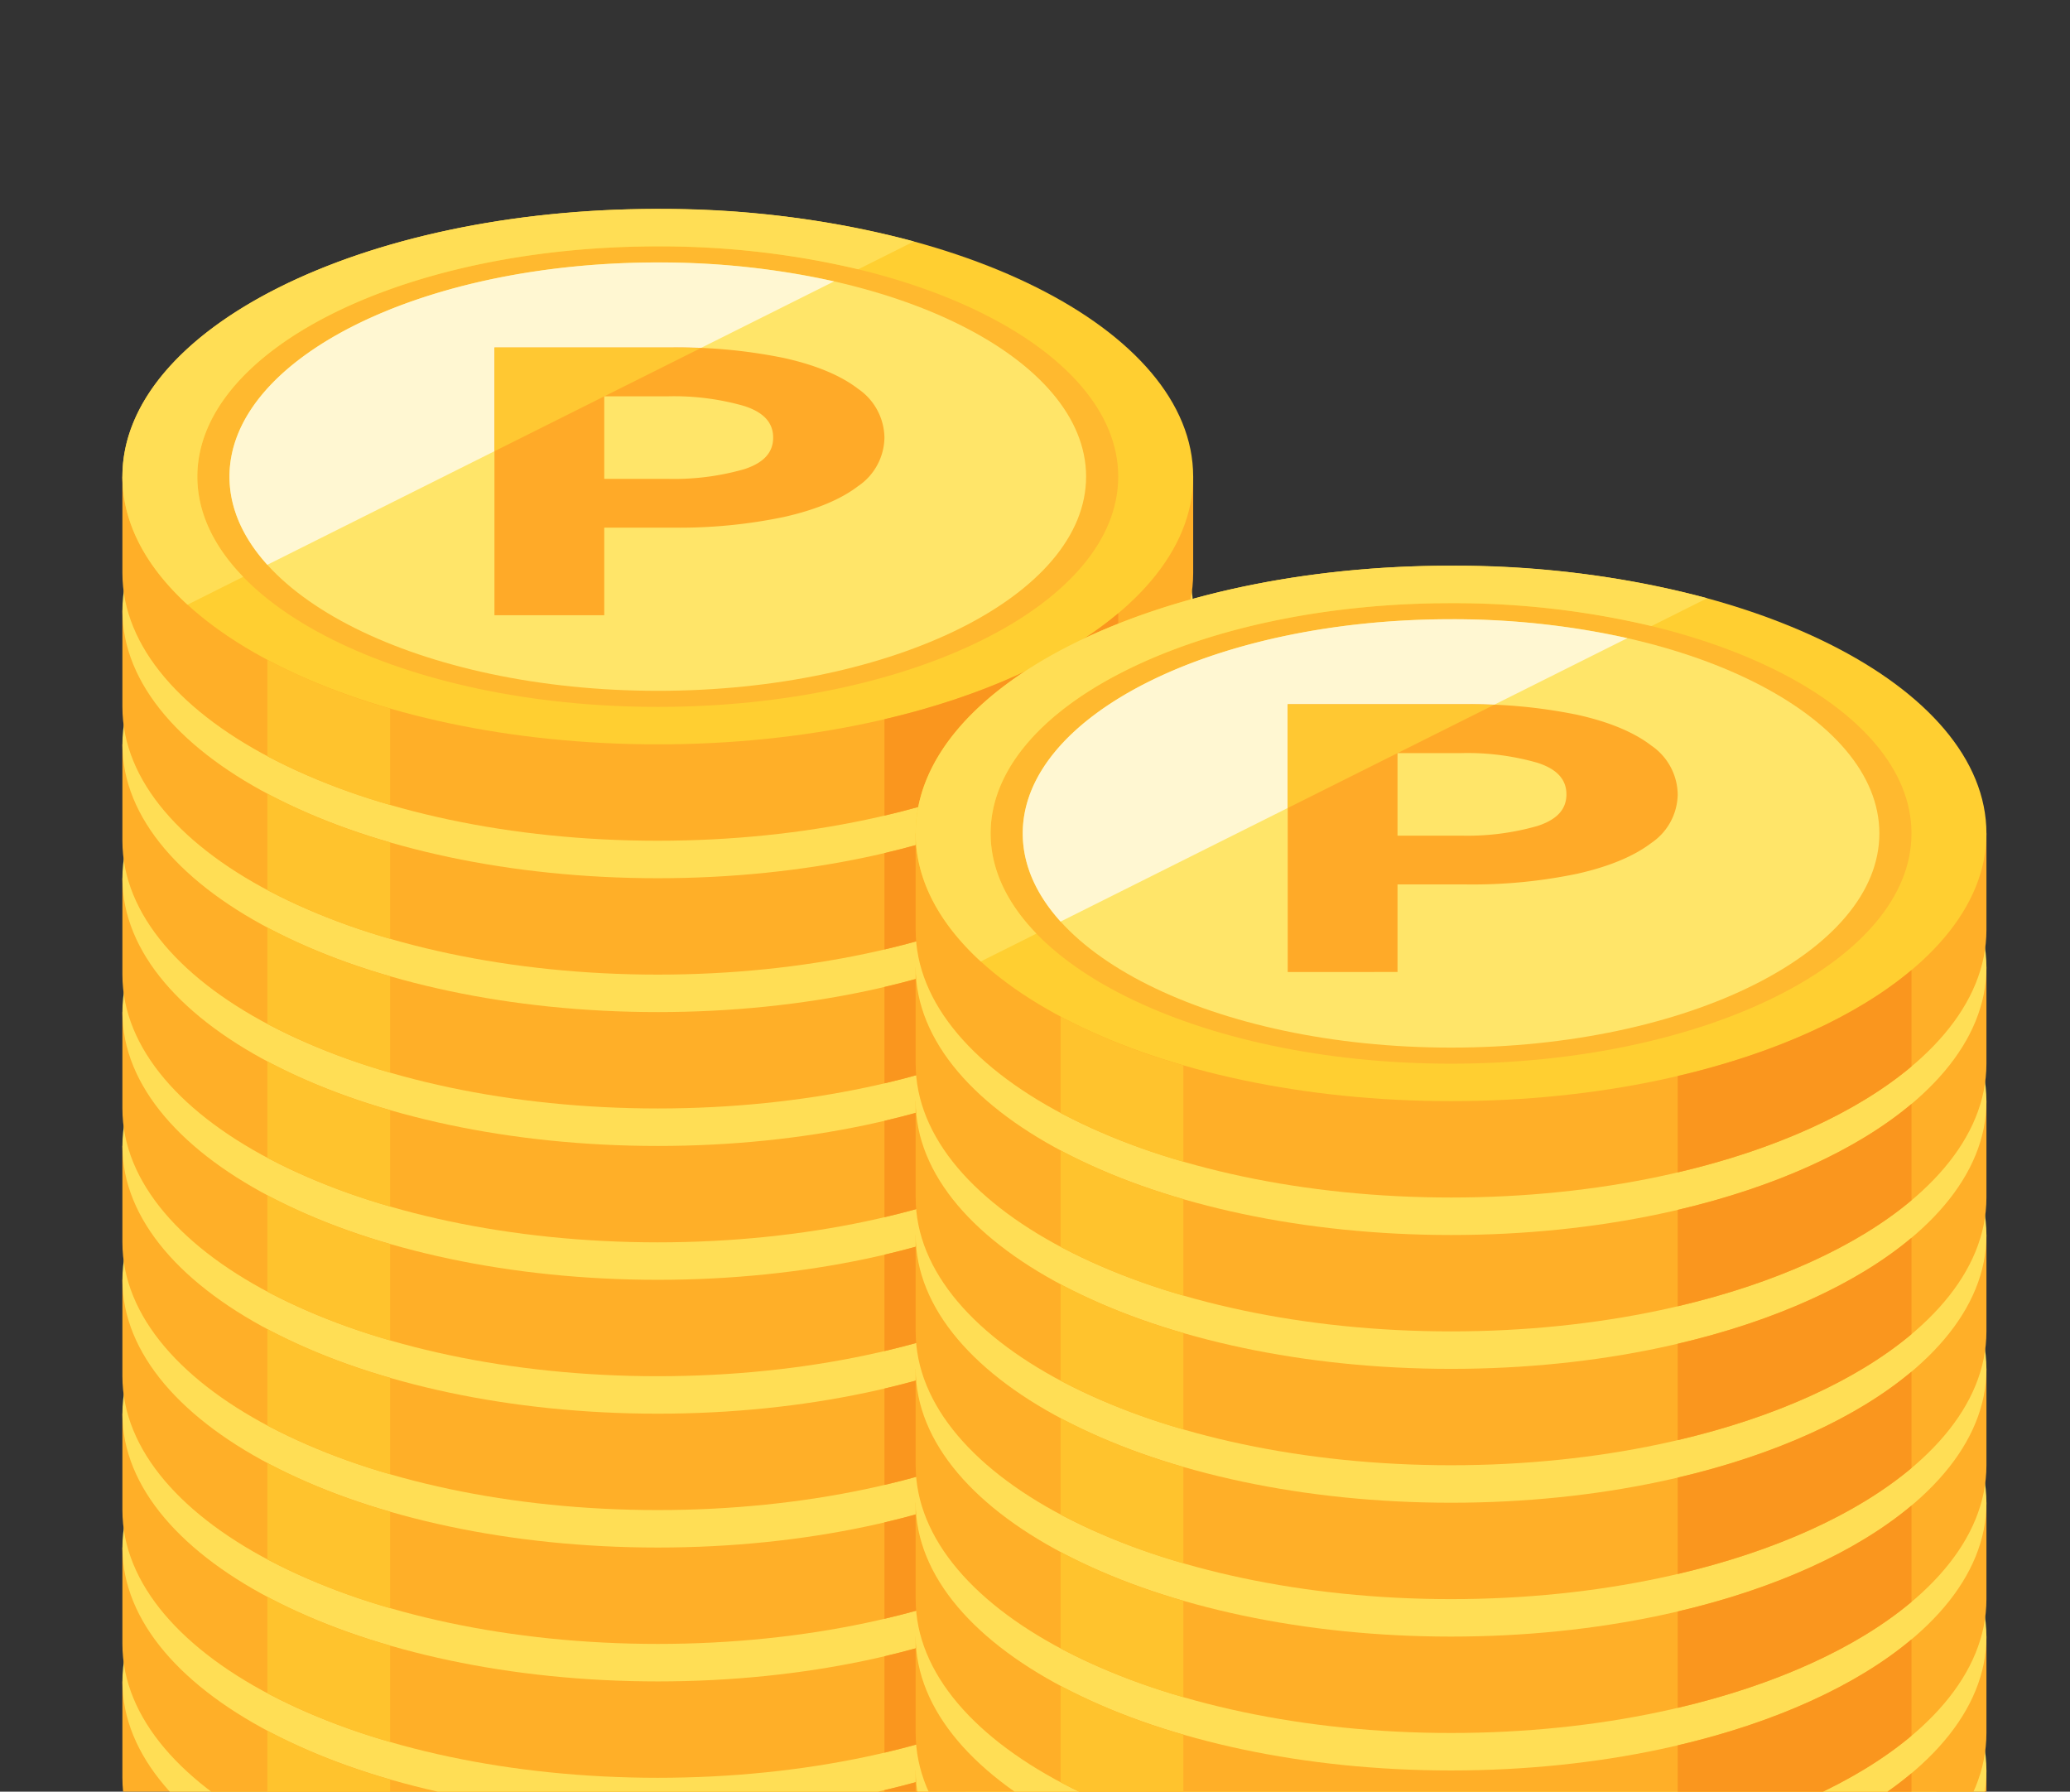 <svg xmlns="http://www.w3.org/2000/svg" xmlns:xlink="http://www.w3.org/1999/xlink" width="327" height="283" viewBox="0 0 327 283">
  <rect x="0" y="0" width="327" height="283" fill="#333333" stroke="none"/>
  <defs>
    <clipPath id="clip-path">
      <rect id="長方形_2189" data-name="長方形 2189" width="327" height="283" transform="translate(0.152 0)" fill="#fff" stroke="#707070" stroke-width="1"/>
    </clipPath>
    <clipPath id="clip-path-2">
      <rect id="長方形_2187" data-name="長方形 2187" width="169.153" height="290.098" fill="none"/>
    </clipPath>
  </defs>
  <g id="マスクグループ_2" data-name="マスクグループ 2" transform="translate(-0.152)" clip-path="url(#clip-path)">
    <g id="グループ_2850" data-name="グループ 2850" transform="translate(19.487 32.997)">
      <g id="グループ_2847" data-name="グループ 2847" transform="translate(0 0)">
        <g id="グループ_2846" data-name="グループ 2846" transform="translate(0 0)" clip-path="url(#clip-path-2)">
          <path id="パス_976" data-name="パス 976" d="M0,85.937v15.224c0,23.354,37.866,42.288,84.576,42.288s84.576-18.934,84.576-42.288V85.937Z" transform="translate(0 146.649)" fill="#ffaf28"/>
          <path id="パス_977" data-name="パス 977" d="M169.153,112.6c0,23.354-37.866,42.288-84.576,42.288S0,135.954,0,112.6,37.866,70.312,84.576,70.312s84.576,18.934,84.576,42.288" transform="translate(0 119.986)" fill="#ffde55"/>
          <path id="パス_978" data-name="パス 978" d="M8.46,96.626V111.85a101.263,101.263,0,0,0,19.392,7.7V104.326a101.263,101.263,0,0,1-19.392-7.7" transform="translate(14.437 164.889)" fill="#ffc32d"/>
          <path id="パス_979" data-name="パス 979" d="M44.48,110.646V125.87c15.41-3.6,28.285-9.467,36.929-16.734V93.912c-8.644,7.267-21.519,13.129-36.929,16.734" transform="translate(75.903 160.258)" fill="#fa961e"/>
          <path id="パス_980" data-name="パス 980" d="M0,78.124V93.348c0,23.354,37.866,42.288,84.576,42.288s84.576-18.934,84.576-42.288V78.124Z" transform="translate(0 133.317)" fill="#ffaf28"/>
          <path id="パス_981" data-name="パス 981" d="M169.153,104.787c0,23.354-37.866,42.288-84.576,42.288S0,128.141,0,104.787,37.866,62.5,84.576,62.5s84.576,18.934,84.576,42.288" transform="translate(0 106.654)" fill="#ffde55"/>
          <path id="パス_982" data-name="パス 982" d="M8.46,88.814v15.224a101.263,101.263,0,0,0,19.392,7.7V96.514a101.261,101.261,0,0,1-19.392-7.7" transform="translate(14.437 151.559)" fill="#ffc32d"/>
          <path id="パス_983" data-name="パス 983" d="M44.48,102.834v15.224c15.41-3.6,28.285-9.467,36.929-16.734V86.1C72.765,93.367,59.89,99.229,44.48,102.834" transform="translate(75.903 146.927)" fill="#fa961e"/>
          <path id="パス_984" data-name="パス 984" d="M0,70.312V85.536c0,23.354,37.866,42.288,84.576,42.288s84.576-18.934,84.576-42.288V70.312Z" transform="translate(0 119.986)" fill="#ffaf28"/>
          <path id="パス_985" data-name="パス 985" d="M169.153,96.975c0,23.354-37.866,42.288-84.576,42.288S0,120.329,0,96.975,37.866,54.687,84.576,54.687s84.576,18.934,84.576,42.288" transform="translate(0 93.323)" fill="#ffde55"/>
          <path id="パス_986" data-name="パス 986" d="M8.46,81V96.225a101.264,101.264,0,0,0,19.392,7.7V88.7A101.264,101.264,0,0,1,8.46,81" transform="translate(14.437 138.226)" fill="#ffc32d"/>
          <path id="パス_987" data-name="パス 987" d="M44.48,95.021v15.224c15.41-3.6,28.285-9.467,36.929-16.734V78.287C72.765,85.554,59.89,91.416,44.48,95.021" transform="translate(75.903 133.595)" fill="#fa961e"/>
          <path id="パス_988" data-name="パス 988" d="M0,62.5V77.723c0,23.354,37.866,42.288,84.576,42.288s84.576-18.934,84.576-42.288V62.5Z" transform="translate(0 106.654)" fill="#ffaf28"/>
          <path id="パス_989" data-name="パス 989" d="M169.153,89.162c0,23.354-37.866,42.288-84.576,42.288S0,112.516,0,89.162,37.866,46.874,84.576,46.874s84.576,18.934,84.576,42.288" transform="translate(0 79.991)" fill="#ffde55"/>
          <path id="パス_990" data-name="パス 990" d="M8.46,73.189V88.413a101.261,101.261,0,0,0,19.392,7.7V80.889a101.263,101.263,0,0,1-19.392-7.7" transform="translate(14.437 124.896)" fill="#ffc32d"/>
          <path id="パス_991" data-name="パス 991" d="M44.48,87.209v15.224c15.41-3.6,28.285-9.467,36.929-16.734V70.475C72.765,77.742,59.89,83.6,44.48,87.209" transform="translate(75.903 120.264)" fill="#fa961e"/>
          <path id="パス_992" data-name="パス 992" d="M0,54.687V69.911C0,93.265,37.866,112.2,84.576,112.2s84.576-18.934,84.576-42.288V54.687Z" transform="translate(0 93.323)" fill="#ffaf28"/>
          <path id="パス_993" data-name="パス 993" d="M169.153,81.35c0,23.354-37.866,42.288-84.576,42.288S0,104.7,0,81.35,37.866,39.062,84.576,39.062,169.153,58,169.153,81.35" transform="translate(0 66.66)" fill="#ffde55"/>
          <path id="パス_994" data-name="パス 994" d="M8.46,65.376V80.6a101.264,101.264,0,0,0,19.392,7.7V73.076a101.263,101.263,0,0,1-19.392-7.7" transform="translate(14.437 111.563)" fill="#ffc32d"/>
          <path id="パス_995" data-name="パス 995" d="M44.48,79.4V94.62c15.41-3.6,28.285-9.467,36.929-16.734V62.662C72.765,69.929,59.89,75.791,44.48,79.4" transform="translate(75.903 106.932)" fill="#fa961e"/>
          <path id="パス_996" data-name="パス 996" d="M0,46.874V62.1c0,23.354,37.866,42.288,84.576,42.288S169.153,85.452,169.153,62.1V46.874Z" transform="translate(0 79.991)" fill="#ffaf28"/>
          <path id="パス_997" data-name="パス 997" d="M169.153,73.537c0,23.354-37.866,42.288-84.576,42.288S0,96.891,0,73.537,37.866,31.249,84.576,31.249s84.576,18.934,84.576,42.288" transform="translate(0 53.327)" fill="#ffde55"/>
          <path id="パス_998" data-name="パス 998" d="M8.46,57.564V72.788a101.263,101.263,0,0,0,19.392,7.7V65.264a101.261,101.261,0,0,1-19.392-7.7" transform="translate(14.437 98.232)" fill="#ffc32d"/>
          <path id="パス_999" data-name="パス 999" d="M44.48,71.584V86.808c15.41-3.6,28.285-9.467,36.929-16.734V54.85C72.765,62.117,59.89,67.979,44.48,71.584" transform="translate(75.903 93.601)" fill="#fa961e"/>
          <path id="パス_1000" data-name="パス 1000" d="M0,39.062V54.286C0,77.64,37.866,96.574,84.576,96.574s84.576-18.934,84.576-42.288V39.062Z" transform="translate(0 66.66)" fill="#ffaf28"/>
          <path id="パス_1001" data-name="パス 1001" d="M169.153,65.725c0,23.354-37.866,42.288-84.576,42.288S0,89.079,0,65.725,37.866,23.437,84.576,23.437s84.576,18.934,84.576,42.288" transform="translate(0 39.997)" fill="#ffde55"/>
          <path id="パス_1002" data-name="パス 1002" d="M8.46,49.751V64.975a101.263,101.263,0,0,0,19.392,7.7V57.451a101.262,101.262,0,0,1-19.392-7.7" transform="translate(14.437 84.9)" fill="#ffc32d"/>
          <path id="パス_1003" data-name="パス 1003" d="M44.48,63.771V78.995c15.41-3.6,28.285-9.467,36.929-16.734V47.037C72.765,54.3,59.89,60.166,44.48,63.771" transform="translate(75.903 80.269)" fill="#fa961e"/>
          <path id="パス_1004" data-name="パス 1004" d="M0,31.249V46.473C0,69.827,37.866,88.761,84.576,88.761s84.576-18.934,84.576-42.288V31.249Z" transform="translate(0 53.327)" fill="#ffaf28"/>
          <path id="パス_1005" data-name="パス 1005" d="M169.153,57.912c0,23.354-37.866,42.288-84.576,42.288S0,81.266,0,57.912,37.866,15.624,84.576,15.624s84.576,18.934,84.576,42.288" transform="translate(0 26.664)" fill="#ffde55"/>
          <path id="パス_1006" data-name="パス 1006" d="M8.46,41.939V57.163a101.263,101.263,0,0,0,19.392,7.7V49.639a101.261,101.261,0,0,1-19.392-7.7" transform="translate(14.437 71.569)" fill="#ffc32d"/>
          <path id="パス_1007" data-name="パス 1007" d="M44.48,55.959V71.183c15.41-3.6,28.285-9.467,36.929-16.734V39.225C72.765,46.492,59.89,52.354,44.48,55.959" transform="translate(75.903 66.938)" fill="#fa961e"/>
          <path id="パス_1008" data-name="パス 1008" d="M0,23.437V38.661C0,62.015,37.866,80.949,84.576,80.949s84.576-18.934,84.576-42.288V23.437Z" transform="translate(0 39.997)" fill="#ffaf28"/>
          <path id="パス_1009" data-name="パス 1009" d="M169.153,50.1c0,23.354-37.866,42.288-84.576,42.288S0,73.454,0,50.1,37.866,7.812,84.576,7.812,169.153,26.746,169.153,50.1" transform="translate(0 13.333)" fill="#ffde55"/>
          <path id="パス_1010" data-name="パス 1010" d="M8.46,34.126V49.35a101.262,101.262,0,0,0,19.392,7.7V41.826a101.263,101.263,0,0,1-19.392-7.7" transform="translate(14.437 58.237)" fill="#ffc32d"/>
          <path id="パス_1011" data-name="パス 1011" d="M44.48,48.146V63.37c15.41-3.6,28.285-9.467,36.929-16.734V31.412C72.765,38.679,59.89,44.541,44.48,48.146" transform="translate(75.903 53.605)" fill="#fa961e"/>
          <path id="パス_1012" data-name="パス 1012" d="M0,15.624V30.848C0,54.2,37.866,73.136,84.576,73.136S169.153,54.2,169.153,30.848V15.624Z" transform="translate(0 26.664)" fill="#ffaf28"/>
          <path id="パス_1013" data-name="パス 1013" d="M169.153,42.287c0,23.354-37.866,42.288-84.576,42.288S0,65.641,0,42.287,37.866,0,84.576,0s84.576,18.934,84.576,42.288" transform="translate(0 0.001)" fill="#ffcf31"/>
          <path id="パス_1014" data-name="パス 1014" d="M149.846,38.555c0,20.085-32.564,36.372-72.736,36.372S4.375,58.64,4.375,38.555,36.939,2.186,77.111,2.186s72.736,16.285,72.736,36.369" transform="translate(7.466 3.733)" fill="#ffb92f"/>
          <path id="パス_1015" data-name="パス 1015" d="M141.572,36.955c0,18.685-30.293,33.831-67.661,33.831S6.25,55.64,6.25,36.955,36.543,3.124,73.911,3.124s67.661,15.145,67.661,33.831" transform="translate(10.665 5.334)" fill="#ffe569"/>
          <path id="パス_1016" data-name="パス 1016" d="M11.841,42.287C11.841,22.2,44.4,5.918,84.576,5.918a135.437,135.437,0,0,1,31.668,3.621l8.791-4.4A155.015,155.015,0,0,0,84.576,0C37.866,0,0,18.933,0,42.287c0,7.329,3.729,14.22,10.287,20.228l8.793-4.4c-4.639-4.785-7.24-10.157-7.24-15.833" transform="translate(0 0.001)" fill="#ffde55"/>
          <path id="パス_1017" data-name="パス 1017" d="M73.911,3.124C36.543,3.124,6.25,18.269,6.25,36.955c0,4.964,2.138,9.681,5.979,13.927L101.763,6.115A127.011,127.011,0,0,0,73.911,3.124" transform="translate(10.665 5.334)" fill="#fff7d2"/>
          <path id="パス_1018" data-name="パス 1018" d="M21.716,50.376V8.088H49.939A82.261,82.261,0,0,1,67.455,9.747c5.012,1.11,8.953,2.747,11.708,4.869a9.493,9.493,0,0,1,4.16,7.7,9.409,9.409,0,0,1-4.165,7.675c-2.752,2.1-6.693,3.738-11.7,4.863a80.739,80.739,0,0,1-17.522,1.689H39.062v13.83ZM49.1,28.836a40.232,40.232,0,0,0,12.076-1.529c3.075-1,4.568-2.625,4.568-4.988s-1.494-3.995-4.568-4.988A40.161,40.161,0,0,0,49.1,15.8H39.062V28.836Z" transform="translate(37.057 13.804)" fill="#ffaa28"/>
          <path id="パス_1019" data-name="パス 1019" d="M54.308,8.175q-2.127-.085-4.371-.087H21.717V24.47Z" transform="translate(37.059 13.804)" fill="#ffc832"/>
          <path id="パス_1020" data-name="パス 1020" d="M8.46,26.314V41.538a101.261,101.261,0,0,0,19.392,7.7V34.014a101.263,101.263,0,0,1-19.392-7.7" transform="translate(14.437 44.906)" fill="#ffc32d"/>
          <path id="パス_1021" data-name="パス 1021" d="M44.48,40.334V55.558c15.41-3.6,28.285-9.467,36.929-16.734V23.6C72.765,30.867,59.89,36.729,44.48,40.334" transform="translate(75.903 40.275)" fill="#fa961e"/>
        </g>
      </g>
      <g id="グループ_2849" data-name="グループ 2849" transform="translate(125.313 56.354)">
        <g id="グループ_2848" data-name="グループ 2848" transform="translate(0 0)" clip-path="url(#clip-path-2)">
          <path id="パス_1022" data-name="パス 1022" d="M0,85.937v15.224c0,23.354,37.866,42.288,84.576,42.288s84.576-18.934,84.576-42.288V85.937Z" transform="translate(0 146.649)" fill="#ffaf28"/>
          <path id="パス_1023" data-name="パス 1023" d="M169.153,112.6c0,23.354-37.866,42.288-84.576,42.288S0,135.954,0,112.6,37.866,70.312,84.576,70.312s84.576,18.934,84.576,42.288" transform="translate(0 119.986)" fill="#ffde55"/>
          <path id="パス_1024" data-name="パス 1024" d="M8.46,96.626V111.85a101.263,101.263,0,0,0,19.392,7.7V104.326a101.263,101.263,0,0,1-19.392-7.7" transform="translate(14.437 164.889)" fill="#ffc32d"/>
          <path id="パス_1025" data-name="パス 1025" d="M44.48,110.646V125.87c15.41-3.6,28.285-9.467,36.929-16.734V93.912c-8.644,7.267-21.519,13.129-36.929,16.734" transform="translate(75.903 160.258)" fill="#fa961e"/>
          <path id="パス_1026" data-name="パス 1026" d="M0,78.124V93.348c0,23.354,37.866,42.288,84.576,42.288s84.576-18.934,84.576-42.288V78.124Z" transform="translate(0 133.317)" fill="#ffaf28"/>
          <path id="パス_1027" data-name="パス 1027" d="M169.153,104.787c0,23.354-37.866,42.288-84.576,42.288S0,128.141,0,104.787,37.866,62.5,84.576,62.5s84.576,18.934,84.576,42.288" transform="translate(0 106.654)" fill="#ffde55"/>
          <path id="パス_1028" data-name="パス 1028" d="M8.46,88.814v15.224a101.263,101.263,0,0,0,19.392,7.7V96.514a101.261,101.261,0,0,1-19.392-7.7" transform="translate(14.437 151.559)" fill="#ffc32d"/>
          <path id="パス_1029" data-name="パス 1029" d="M44.48,102.834v15.224c15.41-3.6,28.285-9.467,36.929-16.734V86.1C72.765,93.367,59.89,99.229,44.48,102.834" transform="translate(75.903 146.927)" fill="#fa961e"/>
          <path id="パス_1030" data-name="パス 1030" d="M0,70.312V85.536c0,23.354,37.866,42.288,84.576,42.288s84.576-18.934,84.576-42.288V70.312Z" transform="translate(0 119.986)" fill="#ffaf28"/>
          <path id="パス_1031" data-name="パス 1031" d="M169.153,96.975c0,23.354-37.866,42.288-84.576,42.288S0,120.329,0,96.975,37.866,54.687,84.576,54.687s84.576,18.934,84.576,42.288" transform="translate(0 93.323)" fill="#ffde55"/>
          <path id="パス_1032" data-name="パス 1032" d="M8.46,81V96.225a101.264,101.264,0,0,0,19.392,7.7V88.7A101.264,101.264,0,0,1,8.46,81" transform="translate(14.437 138.226)" fill="#ffc32d"/>
          <path id="パス_1033" data-name="パス 1033" d="M44.48,95.021v15.224c15.41-3.6,28.285-9.467,36.929-16.734V78.287C72.765,85.554,59.89,91.416,44.48,95.021" transform="translate(75.903 133.595)" fill="#fa961e"/>
          <path id="パス_1034" data-name="パス 1034" d="M0,62.5V77.723c0,23.354,37.866,42.288,84.576,42.288s84.576-18.934,84.576-42.288V62.5Z" transform="translate(0 106.654)" fill="#ffaf28"/>
          <path id="パス_1035" data-name="パス 1035" d="M169.153,89.162c0,23.354-37.866,42.288-84.576,42.288S0,112.516,0,89.162,37.866,46.874,84.576,46.874s84.576,18.934,84.576,42.288" transform="translate(0 79.991)" fill="#ffde55"/>
          <path id="パス_1036" data-name="パス 1036" d="M8.46,73.189V88.413a101.261,101.261,0,0,0,19.392,7.7V80.889a101.263,101.263,0,0,1-19.392-7.7" transform="translate(14.437 124.896)" fill="#ffc32d"/>
          <path id="パス_1037" data-name="パス 1037" d="M44.48,87.209v15.224c15.41-3.6,28.285-9.467,36.929-16.734V70.475C72.765,77.742,59.89,83.6,44.48,87.209" transform="translate(75.903 120.264)" fill="#fa961e"/>
          <path id="パス_1038" data-name="パス 1038" d="M0,54.687V69.911C0,93.265,37.866,112.2,84.576,112.2s84.576-18.934,84.576-42.288V54.687Z" transform="translate(0 93.323)" fill="#ffaf28"/>
          <path id="パス_1039" data-name="パス 1039" d="M169.153,81.35c0,23.354-37.866,42.288-84.576,42.288S0,104.7,0,81.35,37.866,39.062,84.576,39.062,169.153,58,169.153,81.35" transform="translate(0 66.66)" fill="#ffde55"/>
          <path id="パス_1040" data-name="パス 1040" d="M8.46,65.376V80.6a101.264,101.264,0,0,0,19.392,7.7V73.076a101.263,101.263,0,0,1-19.392-7.7" transform="translate(14.437 111.563)" fill="#ffc32d"/>
          <path id="パス_1041" data-name="パス 1041" d="M44.48,79.4V94.62c15.41-3.6,28.285-9.467,36.929-16.734V62.662C72.765,69.929,59.89,75.791,44.48,79.4" transform="translate(75.903 106.932)" fill="#fa961e"/>
          <path id="パス_1042" data-name="パス 1042" d="M0,46.874V62.1c0,23.354,37.866,42.288,84.576,42.288S169.153,85.452,169.153,62.1V46.874Z" transform="translate(0 79.991)" fill="#ffaf28"/>
          <path id="パス_1043" data-name="パス 1043" d="M169.153,73.537c0,23.354-37.866,42.288-84.576,42.288S0,96.891,0,73.537,37.866,31.249,84.576,31.249s84.576,18.934,84.576,42.288" transform="translate(0 53.327)" fill="#ffde55"/>
          <path id="パス_1044" data-name="パス 1044" d="M8.46,57.564V72.788a101.263,101.263,0,0,0,19.392,7.7V65.264a101.261,101.261,0,0,1-19.392-7.7" transform="translate(14.437 98.232)" fill="#ffc32d"/>
          <path id="パス_1045" data-name="パス 1045" d="M44.48,71.584V86.808c15.41-3.6,28.285-9.467,36.929-16.734V54.85C72.765,62.117,59.89,67.979,44.48,71.584" transform="translate(75.903 93.601)" fill="#fa961e"/>
          <path id="パス_1046" data-name="パス 1046" d="M0,39.062V54.286C0,77.64,37.866,96.574,84.576,96.574s84.576-18.934,84.576-42.288V39.062Z" transform="translate(0 66.66)" fill="#ffaf28"/>
          <path id="パス_1047" data-name="パス 1047" d="M169.153,65.725c0,23.354-37.866,42.288-84.576,42.288S0,89.079,0,65.725,37.866,23.437,84.576,23.437s84.576,18.934,84.576,42.288" transform="translate(0 39.997)" fill="#ffde55"/>
          <path id="パス_1048" data-name="パス 1048" d="M8.46,49.751V64.975a101.263,101.263,0,0,0,19.392,7.7V57.451a101.262,101.262,0,0,1-19.392-7.7" transform="translate(14.437 84.9)" fill="#ffc32d"/>
          <path id="パス_1049" data-name="パス 1049" d="M44.48,63.771V78.995c15.41-3.6,28.285-9.467,36.929-16.734V47.037C72.765,54.3,59.89,60.166,44.48,63.771" transform="translate(75.903 80.269)" fill="#fa961e"/>
          <path id="パス_1050" data-name="パス 1050" d="M0,31.249V46.473C0,69.827,37.866,88.761,84.576,88.761s84.576-18.934,84.576-42.288V31.249Z" transform="translate(0 53.327)" fill="#ffaf28"/>
          <path id="パス_1051" data-name="パス 1051" d="M169.153,57.912c0,23.354-37.866,42.288-84.576,42.288S0,81.266,0,57.912,37.866,15.624,84.576,15.624s84.576,18.934,84.576,42.288" transform="translate(0 26.664)" fill="#ffde55"/>
          <path id="パス_1052" data-name="パス 1052" d="M8.46,41.939V57.163a101.263,101.263,0,0,0,19.392,7.7V49.639a101.261,101.261,0,0,1-19.392-7.7" transform="translate(14.437 71.569)" fill="#ffc32d"/>
          <path id="パス_1053" data-name="パス 1053" d="M44.48,55.959V71.183c15.41-3.6,28.285-9.467,36.929-16.734V39.225C72.765,46.492,59.89,52.354,44.48,55.959" transform="translate(75.903 66.938)" fill="#fa961e"/>
          <path id="パス_1054" data-name="パス 1054" d="M0,23.437V38.661C0,62.015,37.866,80.949,84.576,80.949s84.576-18.934,84.576-42.288V23.437Z" transform="translate(0 39.997)" fill="#ffaf28"/>
          <path id="パス_1055" data-name="パス 1055" d="M169.153,50.1c0,23.354-37.866,42.288-84.576,42.288S0,73.454,0,50.1,37.866,7.812,84.576,7.812,169.153,26.746,169.153,50.1" transform="translate(0 13.333)" fill="#ffde55"/>
          <path id="パス_1056" data-name="パス 1056" d="M8.46,34.126V49.35a101.262,101.262,0,0,0,19.392,7.7V41.826a101.263,101.263,0,0,1-19.392-7.7" transform="translate(14.437 58.237)" fill="#ffc32d"/>
          <path id="パス_1057" data-name="パス 1057" d="M44.48,48.146V63.37c15.41-3.6,28.285-9.467,36.929-16.734V31.412C72.765,38.679,59.89,44.541,44.48,48.146" transform="translate(75.903 53.605)" fill="#fa961e"/>
          <path id="パス_1058" data-name="パス 1058" d="M0,15.624V30.848C0,54.2,37.866,73.136,84.576,73.136S169.153,54.2,169.153,30.848V15.624Z" transform="translate(0 26.664)" fill="#ffaf28"/>
          <path id="パス_1059" data-name="パス 1059" d="M169.153,42.287c0,23.354-37.866,42.288-84.576,42.288S0,65.641,0,42.287,37.866,0,84.576,0s84.576,18.934,84.576,42.288" transform="translate(0 0.001)" fill="#ffcf31"/>
          <path id="パス_1060" data-name="パス 1060" d="M149.846,38.555c0,20.085-32.564,36.372-72.736,36.372S4.375,58.64,4.375,38.555,36.939,2.186,77.111,2.186s72.736,16.285,72.736,36.369" transform="translate(7.466 3.733)" fill="#ffb92f"/>
          <path id="パス_1061" data-name="パス 1061" d="M141.572,36.955c0,18.685-30.293,33.831-67.661,33.831S6.25,55.64,6.25,36.955,36.543,3.124,73.911,3.124s67.661,15.145,67.661,33.831" transform="translate(10.665 5.334)" fill="#ffe569"/>
          <path id="パス_1062" data-name="パス 1062" d="M11.841,42.287C11.841,22.2,44.4,5.918,84.576,5.918a135.437,135.437,0,0,1,31.668,3.621l8.791-4.4A155.015,155.015,0,0,0,84.576,0C37.866,0,0,18.933,0,42.287c0,7.329,3.729,14.22,10.287,20.228l8.793-4.4c-4.639-4.785-7.24-10.157-7.24-15.833" transform="translate(0 0.001)" fill="#ffde55"/>
          <path id="パス_1063" data-name="パス 1063" d="M73.911,3.124C36.543,3.124,6.25,18.269,6.25,36.955c0,4.964,2.138,9.681,5.979,13.927L101.763,6.115A127.011,127.011,0,0,0,73.911,3.124" transform="translate(10.665 5.334)" fill="#fff7d2"/>
          <path id="パス_1064" data-name="パス 1064" d="M21.716,50.376V8.088H49.939A82.261,82.261,0,0,1,67.455,9.747c5.012,1.11,8.953,2.747,11.708,4.869a9.493,9.493,0,0,1,4.16,7.7,9.409,9.409,0,0,1-4.165,7.675c-2.752,2.1-6.693,3.738-11.7,4.863a80.739,80.739,0,0,1-17.522,1.689H39.062v13.83ZM49.1,28.836a40.232,40.232,0,0,0,12.076-1.529c3.075-1,4.568-2.625,4.568-4.988s-1.494-3.995-4.568-4.988A40.161,40.161,0,0,0,49.1,15.8H39.062V28.836Z" transform="translate(37.057 13.804)" fill="#ffaa28"/>
          <path id="パス_1065" data-name="パス 1065" d="M54.308,8.175q-2.127-.085-4.371-.087H21.717V24.47Z" transform="translate(37.059 13.804)" fill="#ffc832"/>
          <path id="パス_1066" data-name="パス 1066" d="M8.46,26.314V41.538a101.261,101.261,0,0,0,19.392,7.7V34.014a101.263,101.263,0,0,1-19.392-7.7" transform="translate(14.437 44.906)" fill="#ffc32d"/>
          <path id="パス_1067" data-name="パス 1067" d="M44.48,40.334V55.558c15.41-3.6,28.285-9.467,36.929-16.734V23.6C72.765,30.867,59.89,36.729,44.48,40.334" transform="translate(75.903 40.275)" fill="#fa961e"/>
        </g>
      </g>
    </g>
  </g>
</svg>
